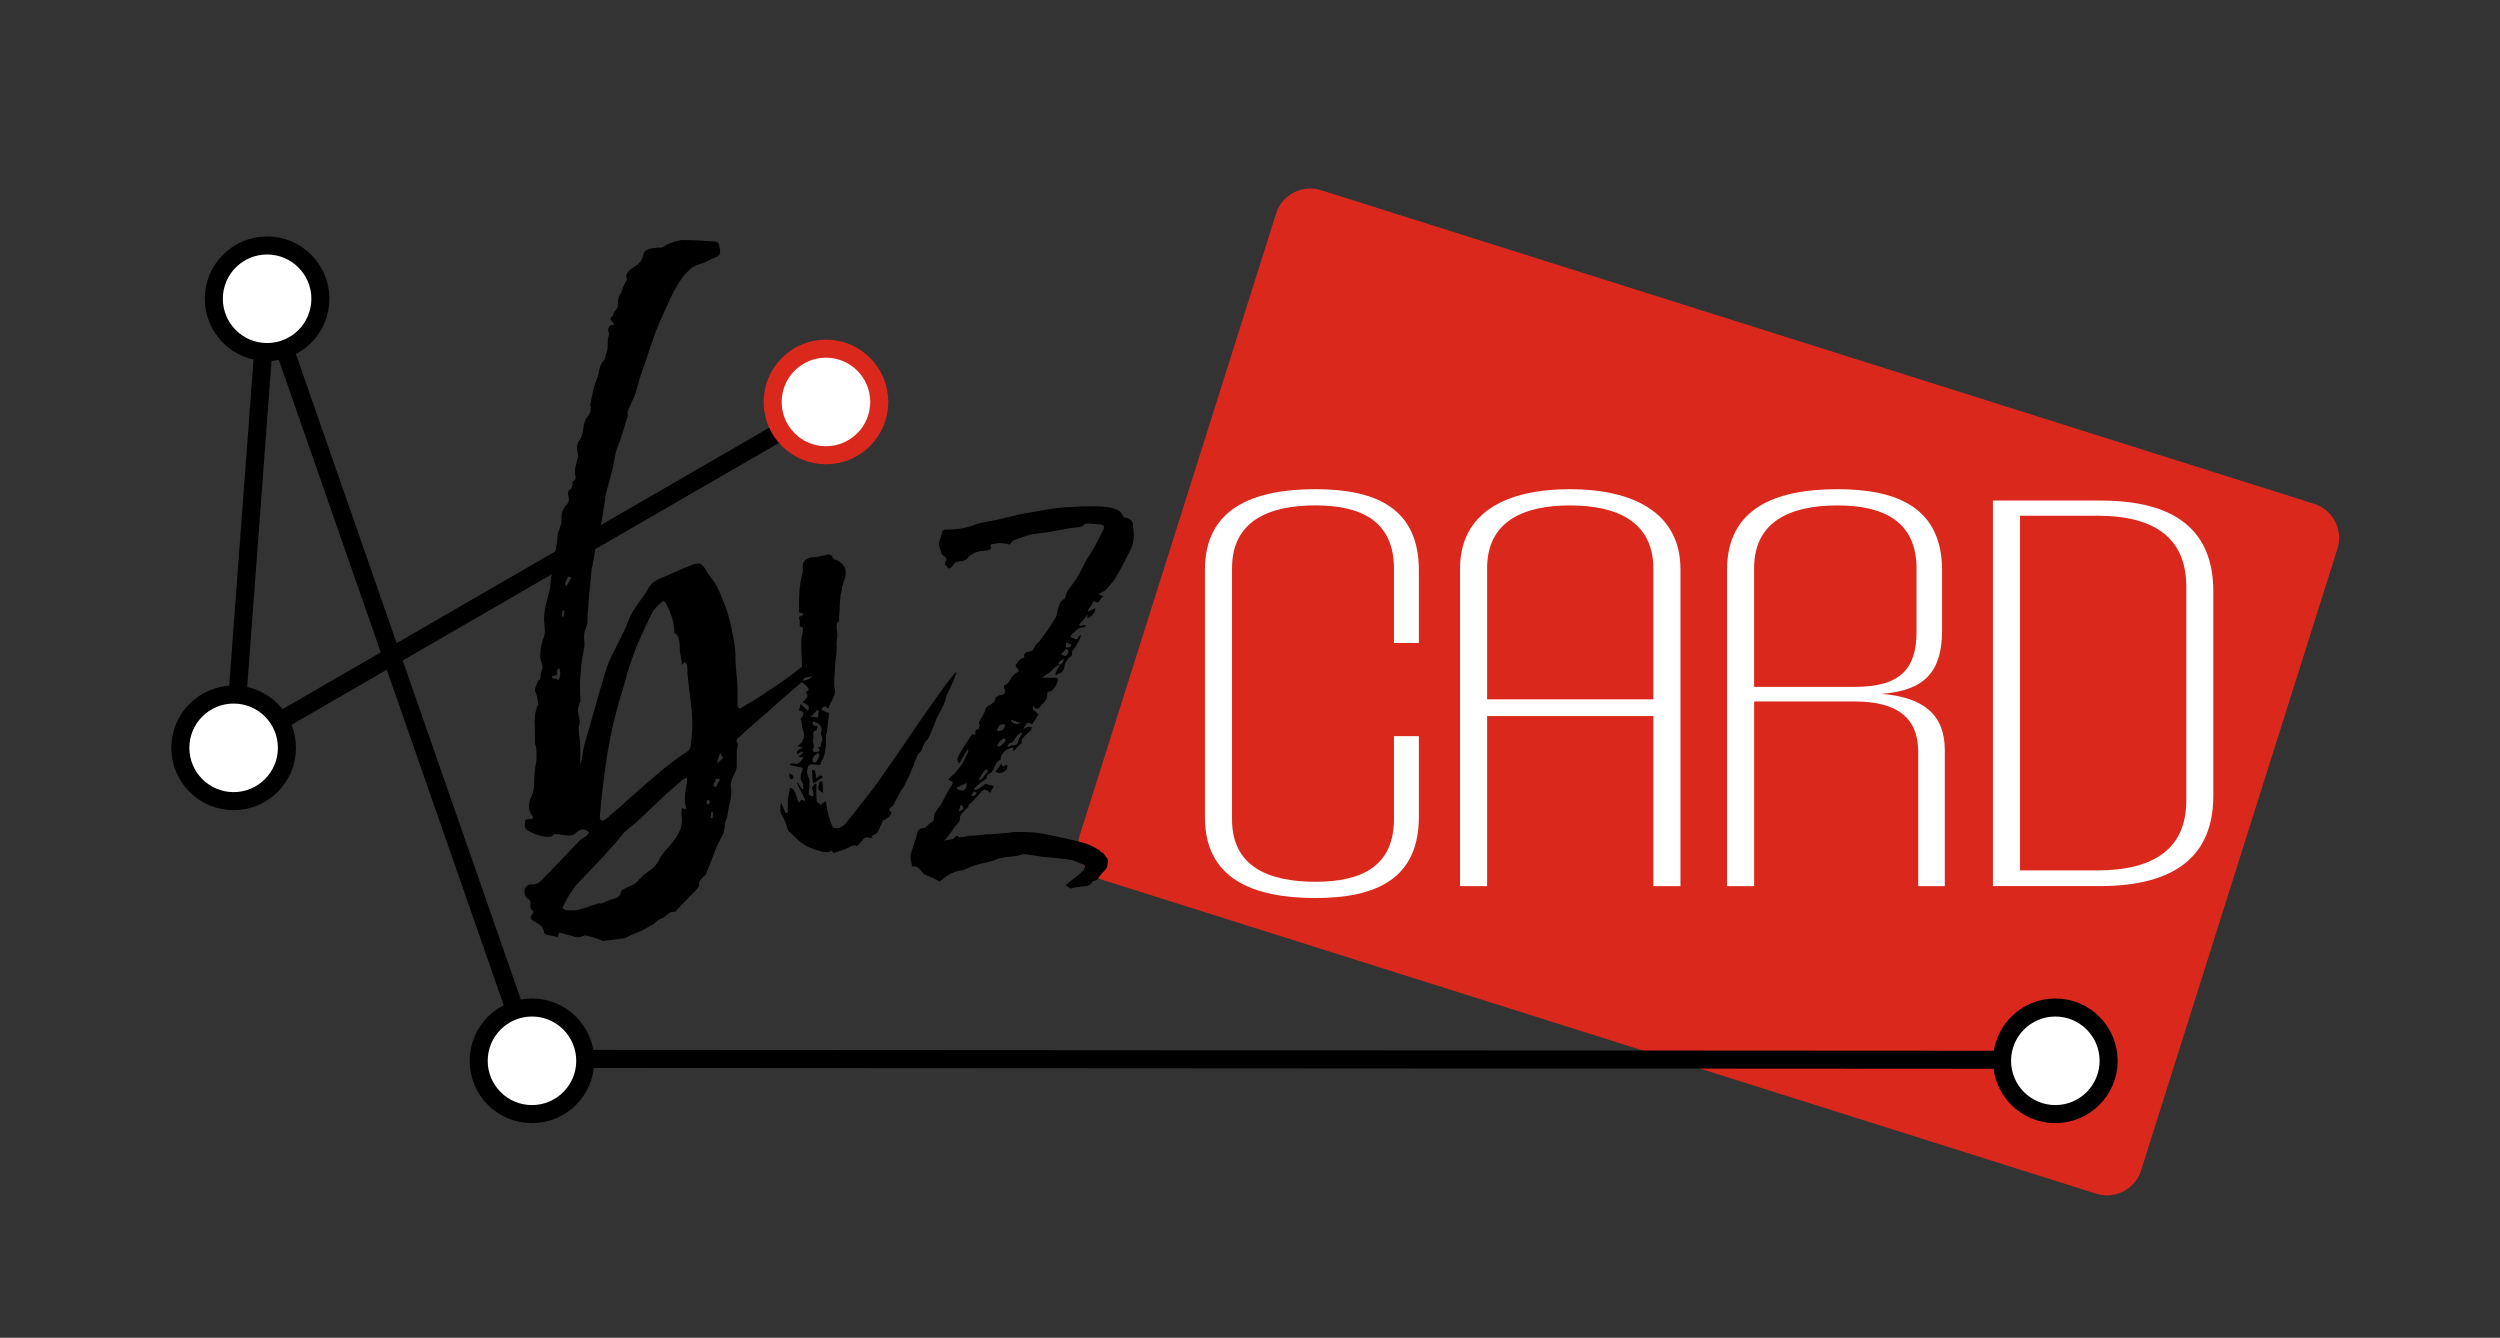 <?xml version="1.0" encoding="utf-8"?>
<!-- Generator: Adobe Illustrator 25.3.1, SVG Export Plug-In . SVG Version: 6.00 Build 0)  -->
<svg version="1.1" id="LOGO_bizCARD" xmlns="http://www.w3.org/2000/svg" xmlns:xlink="http://www.w3.org/1999/xlink" x="0px"
	 y="0px" viewBox="0 0 595.28 318.53" style="enable-background:new 0 0 595.28 318.53;" xml:space="preserve">
<rect x="0" y="0" width="595.28" height="318.53" fill="#333333" stroke="none"/>
<style type="text/css">
	.st0{fill:#DA291C;}
	.st1{fill:#FFFFFF;}
	.st2{fill:none;stroke:#000000;stroke-width:4.298;stroke-miterlimit:10;}
	.st3{fill:#FFFFFF;stroke:#000000;stroke-width:4.298;stroke-miterlimit:10;}
	.st4{fill:#FFFFFF;stroke:#DA291C;stroke-width:4.298;stroke-miterlimit:10;}
</style>
<path class="st0" d="M499.15,284.24l-236.5-74.69c-4.46-1.41-6.96-6.21-5.55-10.67l46.76-148.05c1.41-4.46,6.21-6.96,10.67-5.55
	l236.5,74.69c4.46,1.41,6.96,6.21,5.55,10.67l-46.76,148.05C508.41,283.15,503.61,285.64,499.15,284.24z"/>
<g>
	<path class="st1" d="M331.92,175.28h5.93v19.21c0,14.7-10.06,19.34-24.63,19.34c-14.96,0-26.31-4.64-26.31-19.21v-58.93
		c0-14.57,11.35-19.21,26.31-19.21c14.57,0,24.63,4.64,24.63,19.34v17.28h-5.93v-17.67c0-11.22-7.61-15.09-18.7-15.09
		c-11.35,0-19.86,3.87-19.86,14.96v59.83c0,11.09,8.51,14.83,19.86,14.83c11.09,0,18.7-3.74,18.7-14.96V175.28z"/>
	<path class="st1" d="M393.69,211v-40.49H354.1V211h-6.45v-75.56c0-13.67,11.35-18.96,26.18-18.96c14.57,0,26.31,5.29,26.31,19.08
		V211H393.69z M393.69,135.44c0-11.22-8.64-15.09-19.86-15.09s-19.73,3.87-19.73,14.96v31.21h39.59V135.44z"/>
	<path class="st1" d="M456.75,211v-31.98c0-8.12-5.03-11.99-15.09-11.99h-23.98V211h-6.45v-75.31c0-14.57,11.35-19.21,26.31-19.21
		c14.57,0,24.89,4.64,24.89,19.34v14.31c0,9.8-4.13,14.31-14.44,15.09c9.8,0.77,15.09,4.77,15.09,13.41V211H456.75z M456.36,135.44
		c0-11.22-7.74-15.09-18.83-15.09c-11.35,0-19.86,3.87-19.86,14.96v28.24h23.98c10.83,0,14.7-4.26,14.7-13.15V135.44z"/>
	<path class="st1" d="M474.54,211v-91.81h25.66c17.92,0,26.82,7.22,26.82,21.66v48.61c0,14.31-9.03,21.53-27.08,21.53H474.54z
		 M520.58,139.69c0-11.22-7.09-16.89-21.15-16.89h-18.44v84.46h18.31c14.06,0,21.28-5.54,21.28-16.63V139.69z"/>
</g>
<polyline class="st2" points="198.05,95.71 55.63,178.07 63.6,71.14 126.67,252.13 485.92,252.35 "/>
<circle class="st3" cx="63.6" cy="71.14" r="12.69"/>
<circle class="st3" cx="126.67" cy="252.59" r="12.69"/>
<circle class="st3" cx="55.63" cy="178.07" r="12.69"/>
<circle class="st3" cx="489.4" cy="252.59" r="12.69"/>
<g>
	<path d="M142.63,223.69c-0.9-0.36-1.97-0.72-3.04-0.9c-0.54-0.18-1.07,0.36-1.79,0.36c-0.54,0.18-1.07-0.18-1.79-0.36
		c-0.9-0.18-1.79-0.54-2.87-0.72l-0.36,1.07c-0.54-0.18-1.61-0.36-2.51-0.54c-0.18,0-0.72-0.36-0.72-0.54
		c-0.18-1.61-1.43-2.15-2.69-2.87c-0.54-0.36-0.72-0.9-0.18-1.43c0.36-0.36,0.54-0.72-0.18-1.25c-0.18,0-0.18-0.54-0.18-0.72v-0.72
		c0-0.54-0.18-0.9-0.9-1.25c-0.36-0.18-0.54-1.07-0.54-1.61c0-1.07,0.9-1.79,1.97-1.61c0.54,0,1.25-0.18,1.79-0.72
		c3.22-3.22,6.27-6.45,9.49-9.85l1.61-1.07l0.54-0.72c-0.18-0.18-0.36-0.36-0.72-0.54l-0.72-0.18c-0.72,0-1.25,0.36-1.79,0.9
		c-0.36,0.36-1.07,0.54-1.61,0.54c-1.07,0-2.33-0.36-3.4-0.36c-0.18,0-0.36,0.36-0.72,0.54c-1.25,0.54-5.37-0.72-6.27-1.97
		c-0.18-0.54,0-1.25,0-1.79c0-0.18,0.72-0.36,1.07-0.36c0.72,0,1.07-0.18,0.54-0.9c-0.54-0.72-0.72-1.43-0.72-1.97
		c0-0.9,0.18-1.61,0.54-2.33c0.54-1.07,0.72-2.15,0.72-3.4c0-1.79,0.18-3.58,0.54-5.37v-1.79c0-0.72,0-1.43-0.36-2.15v-1.07v-1.79
		c0-1.25-0.18-2.51,0-3.76c0-0.72,0.36-1.61,0.54-2.33c0.18-0.18,0.36-0.36,0.18-0.54c0-0.9-0.18-1.61-0.36-2.33
		c-0.18-0.36-0.36-0.72-0.36-0.9c0-0.9,0.54-1.43,0.72-2.33c0,0,0.18-0.18,0.36-0.18c0.18-0.18,0.18-0.36,0.18-0.36
		c0.18-0.54,0-0.9,0.18-1.25c0.18-0.54,0.36-0.9,0.36-1.43c0-0.72-0.36-1.43-0.54-2.15v-1.07c0-1.25,0.36-2.33,0.72-3.58
		c0.36-0.72,0.36-1.43,0.36-2.15c0-0.9-0.18-1.61-0.18-2.51c0-2.51,0.9-4.84,1.43-7.34c0.18-0.54,0-1.25,0.18-1.79
		c0.18-1.79,0.54-3.58,0.72-5.19c0.36-1.97,0.9-3.76,0.9-5.73c0.18-1.07,0.9-2.15,0.9-3.04c0-1.07,0-1.61,0.18-2.51
		c0.36-0.54,0.54-1.07,1.07-1.61c0.36-0.36,0.54-0.72,0.54-1.25c0-0.9-0.72-2.15,0.54-2.51c0.18-0.18,0.18-0.72,0.36-1.07
		c0-0.18-0.18-0.54,0-0.72c0.9-0.36,0.72-1.07,0.54-1.79c0-0.72,0-1.43,0.18-1.97c0.36-1.07,0.18-1.07,0.54-1.97v-0.36
		c0-0.54-0.18-0.9-0.18-1.43c-0.18-0.54,0-1.07,0.18-1.61c0-0.36,0.36-0.54,0.54-0.9c0.9-1.61,0.54-3.4,1.43-5.01
		c0.18-0.36,0.72-0.54,0.72-1.07c0.36-0.36,0.36-1.07,0.36-1.61c0-0.18-0.18-0.36-0.18-0.36c0.54-2.15,0.72-4.3,1.61-6.27
		c0.72-1.43,0.36-3.22,1.61-4.3c0.54-0.54,0.36-1.43,0.72-1.97c0.54-1.43,0-2.69,0.54-4.12c0.18-0.54-0.18-0.9-0.18-1.43
		c0.18-0.54,0.36-1.07,1.07-1.07s0-0.18,0.36-0.18c-0.18-0.36-0.36-0.54-0.54-0.72c-0.72-0.72,0-1.07,0.36-1.43
		c-0.18-0.54,0.36-0.9,0.72-1.43c0.36-0.36,0.36-0.9,0.36-1.25c0-0.54,0-1.07,0.18-1.61c0.36-0.72,0.72-1.25,0.9-1.97l0.54-1.25
		c0.18-0.36,0.54-0.72,0.54-1.07l-0.18-0.72c0-1.25,1.97-2.15,2.87-2.87c0.72-0.72,1.07-1.43,1.25-2.33c0-0.72,0.9-1.61,4.3-1.61
		c0.36,0,0.9-0.54,1.25-0.72c1.43-0.54,2.69-1.07,3.94-1.07c2.33,0,5.19,0.18,7.34,0.36c0.9,0,1.25,0.54,1.25,1.43
		c0,0.18,0.18,0.36,0.18,0.72c0,0.72-0.18,1.25-1.07,1.61c-1.07,0.36-1.79,0.9-2.69,1.25c-0.9,0.36-1.97,0.54-2.69,1.07
		c-0.72,0.36-1.25,1.07-1.97,1.79c-2.69,3.22-4.12,7.34-5.91,11.1c-1.79,4.12-2.87,8.24-4.48,12.54c-0.54,1.61-0.9,3.22-1.43,4.84
		c-0.54,1.43-1.25,2.69-1.79,4.12v1.25c-0.54,1.43-0.9,3.04-1.43,4.48c-0.36,1.43-1.07,2.69-1.43,4.12l-0.72,3.76l-1.61,6.09
		l-1.07,6.98l-1.25,4.48c-0.18,0.9-0.18,1.79-0.36,2.69l-0.54,3.04c-0.18,0.18-0.18,0.54-0.18,0.72l-0.54,5.73
		c-0.18,1.43-0.18,2.69-0.36,4.12c-0.18,1.43,0.18,3.04-0.54,4.3c-0.72,1.61,0,3.22-0.36,4.84c-0.54,2.15-0.72,4.48-0.9,6.81
		c-0.18,1.43,0,3.04,0,4.48c0,0.54,0.18,1.25-0.18,1.61c-0.18,0.54-0.36,1.07-0.36,1.43c0,1.25,0.54,2.33,0.36,3.58
		c-0.18,0.36-0.18,0.9-0.18,1.43c0,1.07,0.36,2.33,0.36,3.58v4.66c0.18-0.72,0.36-0.89,0.36-1.25c0.18-1.43,0.36-2.69,0.72-3.94
		c1.25-4.12,2.33-8.24,3.58-12.54c0.72-2.15,1.25-4.48,2.15-6.81c1.43-3.22,3.4-6.45,4.66-9.85c1.07-2.87,3.22-5.01,4.66-7.52
		c0.72-1.43,2.15-2.33,3.76-2.87c2.33-1.07,4.84-2.15,7.16-3.04c0.36,0,0.72-0.18,1.07-0.18c0.54,0,1.07,0.36,1.61,1.25
		c0.72,1.43,1.97,2.69,2.87,4.3c0.9,1.97,1.79,4.12,2.51,6.27c0.72,2.51,1.25,5.01,1.61,7.52c0.36,1.97,0.18,3.76,0.36,5.55
		c0.18,1.79,0.36,3.58,0.36,5.19v3.58c0,0.36,0.18,0.72,0.36,0.72c0,0.18,0.36,0.18,0.54,0c2.15-1.25,4.3-2.51,6.27-3.94
		c1.79-1.07,3.4-2.33,5.01-3.4c1.07-0.72,1.97-1.61,3.04-2.33c0.18-0.18,0.54-0.18,0.72-0.18c0.36,0,0.54,0.18,0.54,0.72
		c0,1.07-0.72,2.51-1.43,3.22c-2.51,2.15-4.84,4.12-7.16,6.27c-2.69,2.33-5.19,4.48-7.7,6.8c-0.36,0.18-0.54,0.72-0.36,0.9
		c0.54,0.72,0,1.43,0,2.15v3.76c0,0.36-0.18,0.72-0.18,0.9c-0.54,1.25-1.43,2.69-1.25,3.76c0.54,2.33-0.54,4.48-0.72,6.63
		c0,0.72-0.36,1.43-0.72,2.15v0.18v0.54c0,1.79-1.07,3.04-1.79,4.66l-2.69,6.81c0,0.18-0.36,0.36-0.54,0.54
		c-0.36,0.54-1.25,0.9-1.07,1.97c0.18,0.36-0.54,1.07-0.9,1.43l-4.66,4.84c0,0.18,0,0.36-0.18,0.18h-0.36
		c-1.25,0-1.79,1.25-2.87,1.61c-0.72,0.18-1.25,0.72-1.79,1.25l-2.51,1.43c-1.25,0.72-2.51,0.89-3.58,1.61
		c-0.9,0.54-2.15,0.54-3.4,0.72c-0.9,0.18-1.79,0.18-2.69,0.36C143.35,224.05,142.99,223.69,142.63,223.69z M132.07,161.54h0.36
		c0.72,0.89,0.72-0.18,0.9-0.54c0.18-0.36,0-0.9,0-1.43c0-0.18-0.18-0.36-0.18-0.36c-0.18,0-0.36,0.18-0.36,0.18
		c-0.18,0.36-0.18,0.54-0.18,0.9l0.18,0.18c-0.18,0-0.36,0.36-0.54,0.36c-0.36,0.18-0.54,0-0.72,0.18c-0.18,0,0,0.36,0,0.54H132.07z
		 M134.39,145.43l-0.36-0.18c-0.18,0.54-0.18,1.07-0.18,1.43c0,0.18,0.18,0.18,0.36,0.18L134.39,145.43z M137.44,216.71
		c0.9-0.18,1.61-0.54,2.51-0.72c0.72-0.36,1.43-0.54,2.15-0.72c0.36-0.18,0.9-0.18,1.25-0.18c1.07-0.54,2.15-0.9,3.22-1.25
		c0.72-0.18,1.07-0.54,1.25-1.25c0-0.36,0.36-0.72,0.72-0.9c0.9-0.54,2.33-0.9,3.04-1.61s1.25-1.43,1.97-1.97
		c1.25-0.9,2.69-1.79,3.4-3.4c0.54-1.43,1.97-2.51,2.87-3.76c1.61-1.97,2.87-3.94,2.51-6.45c-0.18-0.72,0-1.25,0-1.97l0.18-0.18
		c0.18,0.18,0.18,0.36,0.36,0.36c0.18,0,0.54-0.18,0.54-0.18c-0.18-0.72-0.36-1.43-0.36-2.15c0-1.43,0.36-2.87,0.54-4.12v-1.07
		l-0.9,0.36l-3.94,3.4l-6.98,6.63l-3.22,2.69c-0.9,1.07-1.61,2.15-2.69,3.22c-2.33,2.69-5.01,5.37-7.52,8.06
		c-0.72,0.72-1.43,1.43-1.97,2.33c-0.9,1.25-1.61,2.51-2.15,3.76c-0.18,0.18-0.36,0.54-0.18,0.72c0.18,0.18,0.54,0.36,0.72,0.36
		C135.65,216.71,136.54,216.88,137.44,216.71z M136.01,137.55c-0.18-0.18-0.72-0.36-0.72-0.18c-0.36,0.54-0.54,1.07-0.72,1.61
		c-0.18,0.18,0.18,0.36,0.36,0.54L136.01,137.55z M136.72,132.53l-0.72-1.25l-0.54,2.15c0,0,0,0.18,0.18,0.18L136.72,132.53z
		 M149.98,190.02c4.48-3.94,8.95-8.06,13.97-11.28c0.18-0.36,0.54-0.72,0.54-1.25c0.18-1.61,0.36-3.4,0.36-5.19
		c0-3.76-0.72-7.34-1.07-11.1c-0.18-0.9,0-1.79-0.18-2.69c0-0.36-0.36-0.54-0.54-0.9l-0.72,0.72c0-0.9-0.18-1.79-0.36-2.69
		c-0.36-1.61,0.36-3.76-1.43-5.01v-0.18c0-2.51-0.9-4.66-1.97-6.81c-0.36-0.54-0.72-0.72-1.07-0.18c-0.72,0.54-1.43,1.25-1.97,1.97
		c-1.43,2.69-2.69,5.55-3.94,8.42c-1.07,2.87-2.15,5.73-2.87,8.78c-1.25,4.12-2.51,8.42-3.4,12.9c-0.9,4.48-1.43,8.95-1.97,13.43
		l-0.54,5.37c0,1.07,0.54,1.43,1.43,0.72C146.21,193.42,148.01,191.81,149.98,190.02z M169.14,190.92l-0.54-0.54
		c-0.18,0.18-0.36,0.36-0.36,0.72c0,0.18,0.18,0.36,0.36,0.54L169.14,190.92z M169.86,193.42h-0.54c0,0.36,0,0.9-0.18,1.25
		c0,0.18,0.36,0.18,0.54,0.18L169.86,193.42z M171.47,185.54c-0.36,0-0.72-0.18-0.9-0.18c-0.18,0.54-0.54,1.07-0.72,1.61
		c0,0.18,0.36,0.36,0.54,0.54L171.47,185.54z M172.18,180.53l-0.72-1.25c-0.18,0.72-0.54,1.43-0.72,2.15l0.18,0.18L172.18,180.53z"
		/>
	<path d="M197.97,202.56c-0.36,0.36-0.9,0.36-1.25,0.36c-0.9,0-1.61-0.36-2.33-0.54c-1.25-0.36-2.51-0.9-3.4-1.61
		c-1.25-0.9-2.15-1.97-3.22-2.87c-0.36-0.54-0.36-1.07-0.54-1.61l-0.9-1.97c-0.36-0.54-0.54-1.07-0.54-1.61c0-0.54,0-0.9,0.18-1.61
		l1.07,2.51l0.54-0.18v-2.33c0-1.25,0.36-2.33,0.54-3.58c1.79,0.72,1.25,2.51,2.15,3.58c0.36-0.36,0.36-1.07,1.25-0.36l0.18-0.36
		l-1.97-3.94l0.18-0.18l1.07,1.61h0.36c-0.18-0.54,0-1.25-0.36-1.61c-0.18-0.36-0.36-0.72-0.36-1.07c0-0.54,0.18-1.07,0.36-1.61
		c0.36-0.72,0-0.9-0.72-0.9l-2.15-0.54l0.18-0.36c0.54,0,1.43,0.18,1.79,0c0.54-0.36,0.9-0.9,1.25-1.43l-1.25-0.18l1.25-1.07
		c-0.54-0.18-0.54-0.18-1.43,0.54c-0.18-0.18-0.18-0.36-0.18-0.36c0-0.72,0.9-0.9,1.43-1.25l-1.25-0.36l1.07-0.9
		c0-0.18,0-0.36,0.18-0.54c0.18-0.36,0.36-0.72,0.36-0.9c0-0.54-0.18-1.07-0.36-1.61c-0.36-0.72,0-1.61-0.54-2.51
		c0-0.18,0.54-0.54,0.54-0.72c0.18-0.36,0.18-0.72,0-1.07c-0.18,0-0.54-0.18-0.9-0.18l0.36-1.61l1.79,1.61
		c0.18-0.36,0.18-0.54,0.18-0.72c0-0.54-0.36-0.72-1.43-1.25c0.36-0.54,0.9-0.9,1.07-1.43c0.18-0.36-0.18-0.72-0.36-1.07
		c0.18-0.18,0.72-0.36,0.72-0.54c-0.18-0.36-0.36-0.72-0.72-1.07c-0.36-0.36-0.72-0.54-1.25-0.9c0.9-0.36,2.15-0.18,2.69-1.25
		l-2.33,0.54v-1.97c0-2.33-0.18-4.48-0.18-6.81c0-0.72,0.18-1.61,0.36-2.33c0-0.72,0.36-1.25-0.72-1.25v-1.43
		c0-0.36-0.54-0.9,0.36-1.07c0.18,0,0.36-0.36,0.54-0.54l-1.07-0.36v-2.51c0-2.15,0.18-4.3,0.72-6.27c0.18-0.72,0.18-1.25,0.18-1.79
		v-0.36c0-1.07,0.54-1.79,1.97-2.15c0.54,0,1.25,0,1.79-0.18c0.54-0.18,1.25-0.18,1.79-0.36c0.72-0.36,1.43,0,1.61,0.72
		c0.18,0.18,0.36,0.36,0.54,0.36c1.07,0.36,1.61,0.9,2.15,1.61c0.36,0.54,0.36,1.07,0.36,1.61c0,0.9-0.36,1.79-0.72,2.87
		c-0.18,0.36-0.18,0.72-0.18,1.25c-0.18,0.54-0.36,1.07-0.36,1.61c-0.18,1.79-0.18,3.4-0.36,5.19c0,0.18,0.18,0.36,0,0.54
		c-0.54,0.36-0.54,0.72-0.54,1.25c0,0.72,0.18,1.43,0.18,2.15c0,0.9-0.36,1.79-0.18,2.51v0.9c0,1.43-0.36,2.69-0.36,3.94
		c0,1.61-0.36,3.4-0.18,5.01c0.18,0.18,0.18,0.36,0.18,0.72c0,1.43-1.07,2.69-1.61,4.3c-0.9-0.72-1.43-0.54-1.61,0.36l1.79,0.72
		l-0.54,4.84h-0.18v2.15c-0.18,1.61-0.18,3.04-1.07,4.48c-0.36,0.36-0.18,0.72-0.18,0.89c-0.9,0-1.61-0.18-2.33-0.18
		c0,0-0.72,0.36-0.72,0.54c-0.18,0.72-0.36,1.61,0,2.33c0.36,0.54,0.36,1.07,0.36,1.61c0,0.72,0,1.25-0.18,1.97v0.72
		c0.18,0.36,0.72,0.36,0.9,0.54c0.18-0.18,0.36-0.36,0.18-0.72c0-0.36-0.18-0.9-0.36-1.43l0.72-0.9h0.36v2.51
		c0,0.54,0,1.07,0.18,1.79c0.18,0.18,0.54,0.36,0.9,0.72l1.07-0.9c0,0,0,0.18,0.18,0.36c0.18,1.25,0.36,2.33,0.72,3.58
		c0.18,0.72,0.54,1.61,0.9,2.33c0.18,0.18,0.72,0.18,1.07,0.18c0.54,0,1.43-0.54,1.79-0.9c2.51-3.22,5.19-6.45,7.7-9.85
		c3.04-4.3,6.09-8.78,9.13-13.25c4.3-6.27,10.21-14.69,9.67-12.89c-0.54,1.79-1.43,3.4-2.15,5.01c-0.18,0.18-0.18,0.36-0.18,0.36
		c-0.36,1.97-1.43,3.58-2.33,5.37c-0.54,1.43-1.07,2.87-1.79,4.3c0,0.18-0.18,0.54-0.36,0.72c-0.9,0.72-1.07,1.61-1.43,2.51
		c-0.18,0.54-0.9,0.9-1.07,1.43c-0.54,1.25-0.9,2.51-1.43,3.58c-0.36,1.07-0.9,1.97-1.43,3.04c-0.18,0.54-0.54,1.07-0.9,1.43
		c-0.54,1.07-1.07,2.15-1.61,3.05c-0.18,0.36-0.18,0.54-0.36,0.72c-0.72,0.54-1.43,0.9-0.36,1.61c0,0.18-0.18,0.54-0.36,0.72
		c-0.18,0.36-0.72,0.54-1.25,1.07h-0.36c-0.54,1.07-0.9,2.15-1.43,3.05c-0.36,0.36-0.9,0.54-1.43,0.9l0.36,0.36l-1.79-0.18
		l-1.97,2.15c-0.54-0.36-1.07-0.18-1.79,0.18c-1.07,0.72-2.51,0.9-3.76,1.43L197.97,202.56z M188.12,185.36
		c-0.18-0.36-0.18-0.72-0.18-1.25c0.54,0.36,1.25,0.54,0.9,1.25c0,0-0.18,0.18-0.36,0.18C188.3,185.54,188.12,185.36,188.12,185.36z
		 M194.93,169.24l-0.36-0.18l-1.43,1.61l1.61,0.18L194.93,169.24z M193.5,186.26l-0.18-2.87h0.72l0.36,1.97
		c0.9-0.89,0.9-0.89,1.61-0.36l-2.15,1.43L193.5,186.26z M194.75,178.02c0.36-0.18,0.72-0.18,0.72-0.36c-0.18-0.9,0.9-1.79,0-2.69
		v-0.54c0-0.18,0.18-0.36,0.18-0.72c0-0.9-0.72-1.43-1.97-1.97c-0.54,0.9,0.18,1.07,1.07,1.25c-0.18,0.36-0.18,0.72-0.36,0.89
		c-1.25,0.36-0.54,1.25-0.72,1.97c-0.36,0.9,0.54,1.79-0.18,2.69l0.18,0.36c0.18,0.18,0.54,0.18,0.72,0.18
		C195.11,179.1,195.47,178.56,194.75,178.02z M195.11,179.99c0.18-0.18-0.18-0.36-0.36-0.72c-0.54,0.54-0.9,0.72-1.07,0.9
		c-0.18,0.36-0.18,0.9-0.18,1.25l0.72,0.18C194.57,181.07,194.93,180.53,195.11,179.99z M194.93,187.15
		c0.18-0.36-0.18-1.25,0.9-1.07l0.18,2.69C195.11,188.41,194.57,187.87,194.93,187.15z"/>
	<path d="M269.97,127.34c0,1.25-0.18,2.51-0.9,3.76c-1.07,2.15-2.15,4.3-3.4,6.45c-0.72,1.07-1.61,2.15-2.51,3.04
		c0,0.18-0.36,0.18-0.72,0.36c-0.18,0.18-0.36,0.36-0.9,0.54l1.25,0.54c-1.07,0.18-0.72,2.15-2.33,1.07l-1.43,2.33l0.18,0.18
		l1.43-0.72c0.18,0,0.18,0,0.18,0.18c0,0.72-1.07,1.97-1.97,2.15l0.18-0.72h-0.18l-1.97,2.33l0.36,0.18l1.43-0.18
		c-0.36,0.36-0.54,0.54-0.72,0.54c-1.43,0-1.79,1.07-2.69,1.61c-0.18,0.18-0.36,0.54-0.36,0.72l1.43,0.54c0,0,0.36-0.18,0.36-0.36
		c0.18-0.36,0.36-0.54,0.72-0.72c-0.18,0.54-0.18,1.07-0.54,1.43c-0.36,0.9-0.9,1.61-1.43,2.33c-0.18,0.18-0.36,0.36-0.18,0.36v0.54
		c0,0.54-0.9,0.72-1.07,1.25c-0.36,0.54-0.72,1.07-0.72,1.61c0,0.9-0.72,1.43-1.43,1.79c-0.18,0-0.36,0.18-0.72,0.36
		c0-0.36,0-0.72,0.18-0.89c0.18-0.54,0.54-1.07,0.9-1.61c0.54-0.36,0.9-0.72,0.9-1.43c-0.36,0.18-0.72,0.36-0.9,0.54
		c-0.54,0.36-0.54,0.54,0,0.9c-1.43,0.18-1.79,1.43-2.69,1.97c-0.54,0.18-1.07,0.72-1.61,1.07h3.58c0,0,0.36,0.54,0.18,0.72
		c-0.18,0.72-0.54,1.43-1.07,1.97c-0.18,0.36-0.72,0.54-1.07,0.72l-0.18-0.18c0,0.18-0.18,0.36-0.18,0.54v0.36
		c0,1.25-1.07,1.97-1.79,2.87c-0.54,0.72-1.07,0.36-1.61-0.36v1.07h0.18c0.36,0.36,0.9,0.72,1.07,1.07c0,0.18-0.36,0.54-0.54,0.9
		l-0.9,1.43c-0.36-0.18-0.54-0.36-0.9-0.36c-0.54,0-0.72,0.54-1.25,1.61c0.36-0.36,0.72-0.54,1.25-0.72c0.18,0,0.54,0.18,0.9,0.18
		c-0.18,0.18-0.18,0.54-0.36,0.72c-0.72,0.72-1.43,1.25-1.97,1.97c-0.18,0.18-0.18,0.54-0.18,0.72v0.36
		c-0.72,0.54-1.25,1.25-1.97,1.97v-0.9c-1.43,0-2.69,1.07-3.04,2.51c0,0.18,0.18,0.36,0,0.36c-1.61,0.54-1.25,2.51-2.51,3.22
		c-0.54,0.18-1.07,0.72-0.72,1.25c-1.25,0.54-2.15,1.61-3.22,2.51c0.36,0.18,0.36,0.18,0.54,0.18c0.36,0,0.9-0.36,2.33-1.43
		l1.97,0.54l-0.9,1.61c-1.07-1.07-1.61-0.9-2.33,0s-1.61,1.79-2.33,2.51c0,0-0.18,0-0.36,0.18c-0.18,1.43-2.15,1.79-2.15,3.4
		c0,0.72-0.54,1.25-1.07,1.79c-0.72,1.07-1.61,2.33-2.69,3.58c0.9-0.54,2.15,0,2.69-1.07l0.36-0.18c0.36,0.36,0.72,0.36,1.07,0.36
		c0.54,0,1.25-0.36,1.97-0.36c1.25,0,2.69-0.18,3.94-0.36c1.79,0,3.58-0.18,5.37-0.36c0.9-0.18,1.97-0.18,3.04-0.18
		c2.15,0,4.3,0.18,6.63,0.72c2.51,0.54,5.19,1.07,7.88,1.79c1.43,0.36,2.69,1.07,3.94,1.79c0.36,0.18,0.54,0.9,0.9,0.54
		c0.36,0.54,0.54,0.9,0.9,1.25c0.54,0.72,0.18,1.25,0.18,1.97c-0.18,0.9-1.07,1.43-1.61,2.15c-0.54,0.54-0.54,1.25-1.61,1.43
		c-0.36,0-0.54,0.54-0.9,0.9c-0.36,0.18-0.72,0.36-1.25,0.36c-1.07,0.18-2.15,0.18-3.22,0.54c-0.18,0.18-0.9-0.54-1.43-0.72
		c1.43-1.25,2.87-2.15,3.94-3.22c0.36-0.18,0.72-0.72,0.72-1.25c0-0.54-1.07-0.72-1.79-1.07c-0.54-0.18-1.07-0.54-1.61-0.54
		c-2.33-0.36-4.48-0.54-6.63-0.72l-3.4-0.54c-0.54,0-1.25-0.18-1.61,0c-1.97,0.72-4.3,0.36-6.27,1.25
		c-1.25,0.54-2.69,0.72-4.12,1.07c-1.25,0.36-2.51,0.89-3.58,1.43h-0.54c-2.15,0.36-3.58,1.43-5.01,2.69
		c-0.54-0.36-1.07-0.54-1.79-0.9c-0.72-0.36-1.43-0.54-1.97-0.9c-0.54-0.54-0.9-1.25-1.61-1.61c-0.36-0.36-0.9-0.18-1.25-0.18
		c0-0.9-0.36-1.61-0.36-2.33c0-0.9,0.54-1.79,0.72-2.69c0.36-0.9,0.72-1.97,0.9-3.04c0.18-0.54,0.54-1.07,1.43-1.07
		c0.36,0,0.72-0.36,0.9-0.54c0.36-0.36,0.72-0.72,1.07-0.9c0.18-0.18,0.54-0.36,0.54-0.54v-0.54c0-1.43,1.43-2.33,1.97-3.58
		c0.72-1.43,1.43-2.87,2.33-4.12c0.36-0.72,0.18-1.07-0.9-1.25c0.54-0.72,1.07-1.07,1.61-1.61l1.61-1.97
		c0.54-0.89,1.07-2.15,1.61-3.22c0,0,0-0.18-0.18-0.54l-1.97,3.4c-0.9-0.9-0.18-1.61,0-2.15c0.9-1.61,1.97-3.22,3.04-4.84l0.72,0.18
		l0.18-1.25h0.36c0.36,0,0.54-0.72,0.54-1.07c0-0.18-0.18-0.54-0.18-0.54c0.36-0.9,0.9-1.61,1.25-2.33l0.54-1.43
		c0.72-0.54,1.97-0.9,2.15-1.97c0-0.36,0.36-0.54,0.72-0.72c0.36-0.18,0.72-0.18,1.25-0.36c0.36-0.36,0.54-0.72,0.18-1.25
		c-0.18-0.18-0.18-0.72,0-0.9c1.07-0.36,1.25-1.25,1.79-1.97c0.36-0.36,0.72-0.9,1.25-1.07c0.36-0.36,0.54-0.36,0.18-0.72
		c-0.18-0.36-0.72-0.9-0.54-1.07c0.36-0.54,0.72-1.07,1.25-1.43c0.36-0.36,1.07-0.18,0.72-0.9c0-0.18,0.36-0.72,0.72-0.72
		c0.9-0.18,1.61-0.36,1.79-1.25c0.18-0.54,0.9-1.07,1.25-1.43c1.25-1.79,2.69-3.58,3.76-5.55c0.36-0.54,0.36-1.25,0.54-1.97
		c0.36-0.9,0.36-1.97,1.61-2.51c0,0,0.18-0.18,0.18-0.36c0.18-0.36,0.18-0.9,0.36-1.25l2.33-3.22c0.72-1.25,1.43-2.69,2.15-4.12
		c0.9-1.43,1.97-3.04,2.69-4.48l1.61-3.22c0.18-0.72,0-0.9-0.9-1.07c-0.9,0-1.97-0.18-2.87-0.18h-0.54c-0.9,1.07-2.33,0.9-3.58,1.07
		c-1.61,0.36-3.22,0.54-4.84,0.9l-4.12,0.54c-1.61,0.36-3.04,0.9-4.48,1.43c-0.54,0.18-0.72,0.72-1.07,1.07
		c-0.36-0.18-1.79-0.36-2.15-0.36c-0.36,0-0.9,0-1.25,0.18c-0.72,0-1.43,0-1.07,0.9c0.18,0.18-0.18,0.36-0.36,0.54
		c-0.72,0.18-1.61,0.18-2.51,0.36c-0.54,0.18-1.25,0.36-1.61,0.72c-0.54,0.18-0.9,0.72-1.25,1.07c-0.36,0.36-0.72,0.36-1.07,0.54
		c-1.07,0-1.79,0.18-2.33,1.07c-0.18,0.36-0.54,0.54-0.9,0.72l-0.9-1.07c0-0.36,0.18-0.72,0.36-1.07c0-0.18-0.18-0.54-0.36-0.72
		c-0.18-0.18-0.72-0.36-0.72-0.54c-0.36-1.07-1.07-2.33-0.54-3.4l0.54-1.61c0-0.72,0.36-0.9,1.07-0.9c2.51,0,4.84-0.36,6.98-1.25
		c1.61-0.54,3.4-0.72,5.01-1.07l5.19-1.25l5.91-1.07c2.15-0.36,4.3-0.72,6.63-0.72c1.61-0.18,3.22-0.18,4.84-0.18
		c1.79,0,3.58,0,5.37,0.54c1.07,0.36,1.79,0.9,2.15,1.79c0,0.18,0.36,0.36,0.54,0.36c1.07,0.18,1.61,0.72,1.79,1.61
		C269.79,125.72,269.97,126.44,269.97,127.34z M230.21,186.44l-2.33,1.07v0.36c0.36,0.18,0.9,0.36,1.25,0.36
		C229.85,188.23,230.21,187.33,230.21,186.44z M229.14,191.81l-0.36-0.18l-0.54,1.61C229.14,193.06,229.67,192.53,229.14,191.81z
		 M231.11,189.48c1.25,0.18,1.25-0.36,1.43-0.72l-0.54-0.36L231.11,189.48z M235.23,183.57c0,0-0.18-0.36-0.36-0.36
		c-0.18,0-0.36,0.18-0.54,0.36c-0.36,0.54-0.72,1.25-1.25,1.97c0.18,0,0.54,0.18,0.54,0.18L235.23,183.57z M237.02,183.75l1.43-1.97
		c0.18,1.25,0.72,0.36,1.43,0.36c0,0.36,0,0.9-0.18,1.07C238.81,184.11,238.09,184.29,237.02,183.75z M237.38,173.9
		c0.18,0.18,0.36,0.18,0.36,0.18c1.07,0,1.43-0.54,1.61-1.61h-0.72C237.73,172.47,237.73,173.36,237.38,173.9z M239.35,175.87
		c-0.18,0-0.72,0-0.72,0.18c-0.54,0.36-0.9,0.9-1.25,1.43l0.54,0.36c0.54-0.36,1.07-0.9,1.43-1.25
		C239.52,176.41,239.35,176.23,239.35,175.87z M243.46,174.62l-0.36-0.18l-0.72,0.54c-0.72,0.54-0.72,1.79-1.97,1.97
		c-0.18,0-0.36,0.36-0.54,0.72l0.36,0.18c0.18-0.18,0.54-0.36,0.72-0.36h0.36c0.9,0,1.07-0.72,1.25-1.43
		C242.75,175.51,243.11,175.16,243.46,174.62z M240.78,171.75c0.54,0.36,1.07,1.07,2.15,0.36l-2.15-0.72V171.75z M253.85,154.56
		l-1.07,1.07v0.36c0.36,0,1.07,0.36,1.07,0.18c0.36-0.36,0.54-0.72,0.54-1.25C254.57,154.92,254.03,154.56,253.85,154.56z
		 M253.85,152.95v1.25c0.54,0,1.25,0,1.25-0.72L253.85,152.95z"/>
</g>
<circle class="st4" cx="196.67" cy="95.71" r="12.69"/>
</svg>
